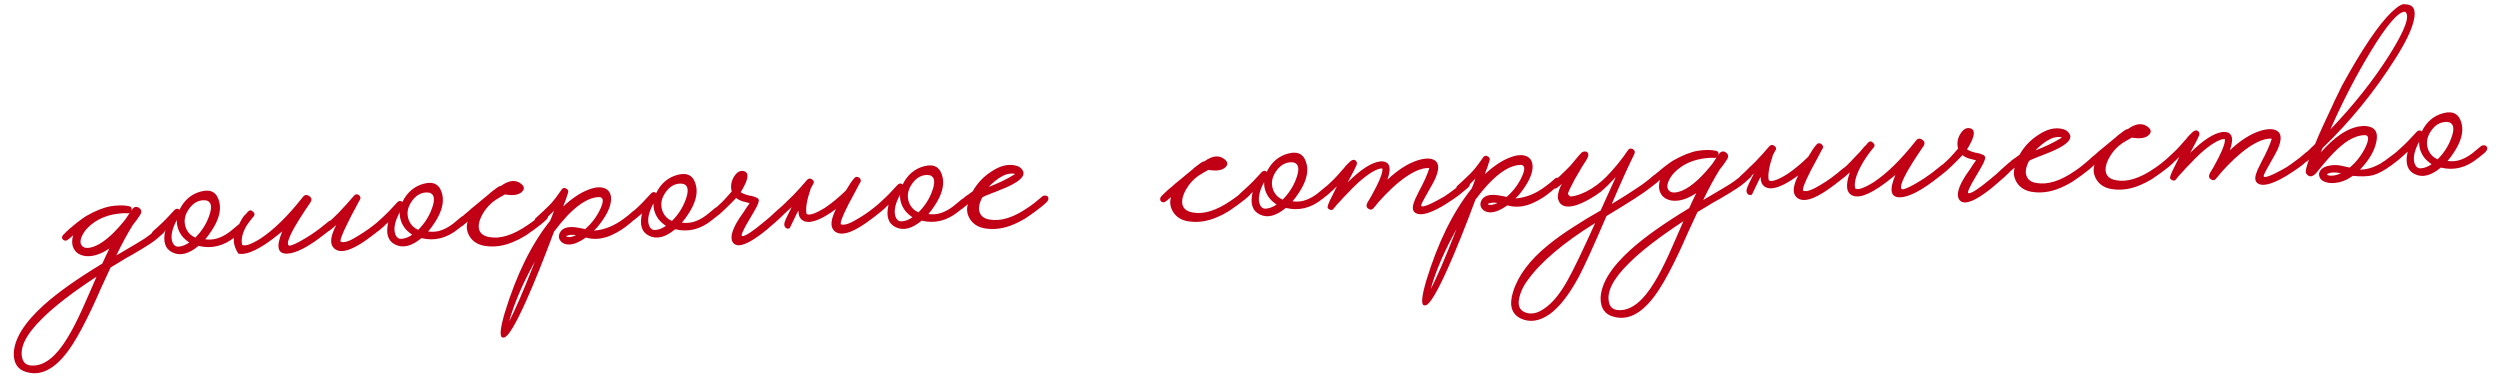 <?xml version="1.0" encoding="UTF-8"?> <svg xmlns="http://www.w3.org/2000/svg" width="324" height="50" viewBox="0 0 324 50" fill="none"> <path d="M21.322 29.492C21.479 29.7 21.434 29.936 21.187 30.201C21.063 30.312 20.949 30.412 20.845 30.501L20.473 30.834C20.162 31.101 19.85 31.336 19.537 31.539C19.078 31.854 18.284 32.341 17.154 32.999L16.463 33.376L15.742 33.817L14.331 34.667L13.11 37.303C12.616 38.431 12.22 39.309 11.921 39.938C10.987 41.913 10.155 43.469 9.427 44.604C7.483 47.639 5.476 48.841 3.405 48.209C2.305 47.906 1.765 47.092 1.783 45.768C1.866 43.886 3.16 41.813 5.664 39.548C7.464 37.927 9.995 36.131 13.257 34.16C13.653 33.292 13.961 32.641 14.181 32.207C13.034 32.973 11.988 33.297 11.045 33.181C10.208 33.061 9.671 32.642 9.432 31.924C9.311 31.502 9.326 31.021 9.478 30.482C9.21 30.747 8.961 30.959 8.731 31.116C8.648 31.162 8.552 31.187 8.446 31.19C8.339 31.173 8.241 31.123 8.152 31.041C8.064 30.958 8.029 30.853 8.045 30.724C8.063 30.617 8.113 30.519 8.195 30.431C8.257 30.364 8.37 30.254 8.536 30.099L8.659 29.966L8.784 29.866C8.887 29.755 8.99 29.656 9.094 29.567C9.136 29.544 9.188 29.51 9.25 29.465C9.312 29.399 9.384 29.332 9.467 29.265C9.696 29.087 9.904 28.919 10.09 28.763C10.652 28.338 11.016 28.08 11.184 27.989C12.377 27.307 13.44 26.885 14.374 26.725C15.244 26.588 16.012 26.582 16.678 26.708C17 26.761 17.125 26.959 17.052 27.304L17.172 27.075C17.417 26.768 17.704 26.726 18.032 26.949C18.338 27.173 18.391 27.46 18.19 27.808L17.703 28.53C17.519 28.771 17.355 28.979 17.212 29.155C16.485 30.333 15.773 31.649 15.077 33.104C17.21 31.855 18.392 31.152 18.621 30.995C19.268 30.567 19.912 30.064 20.554 29.487C20.678 29.376 20.826 29.328 20.997 29.343C21.146 29.338 21.255 29.387 21.322 29.492ZM4.336 47.376C5.851 47.344 7.324 46.14 8.757 43.763C9.323 42.847 9.952 41.629 10.646 40.111C10.904 39.547 11.211 38.853 11.566 38.03L12.515 35.851C9.385 37.903 7.036 39.714 5.468 41.284C3.363 43.343 2.505 45.07 2.896 46.465C3.067 47.1 3.547 47.403 4.336 47.376ZM12.345 31.887C12.976 31.63 13.684 31.135 14.47 30.404C15.069 29.828 15.665 29.166 16.258 28.42L16.806 27.6L16.679 27.637L16.551 27.641C16.187 27.611 15.814 27.624 15.432 27.68C14.241 27.807 13.197 28.164 12.299 28.75C11.527 29.268 10.982 29.853 10.663 30.505C10.364 31.113 10.359 31.572 10.647 31.882C10.958 32.213 11.524 32.214 12.345 31.887ZM31.654 29.131C31.811 29.339 31.766 29.576 31.519 29.84L31.302 30.04L31.053 30.241C30.846 30.419 30.648 30.575 30.461 30.71C28.986 31.892 27.41 32.279 25.73 31.867C24.465 32.915 23.343 33.2 22.366 32.721C21.39 32.265 21.078 31.294 21.432 29.808L21.09 30.108L20.343 30.711C20.259 30.756 20.164 30.781 20.057 30.785C19.928 30.768 19.82 30.718 19.732 30.636C19.665 30.553 19.64 30.447 19.657 30.319C19.674 30.211 19.713 30.114 19.774 30.026C19.837 29.981 19.92 29.904 20.022 29.793L20.209 29.627L20.395 29.46C20.768 29.127 21.14 28.773 21.511 28.397L22.622 27.205C22.849 27.005 23.063 26.998 23.261 27.183C23.879 25.923 24.812 25.133 26.06 24.812C27.372 24.467 28.168 24.962 28.45 26.297C28.657 27.336 28.324 28.522 27.453 29.854C27.129 30.356 26.844 30.74 26.597 31.005C27.026 31.075 27.474 31.059 27.94 30.958C28.554 30.808 29.173 30.498 29.797 30.029C30.212 29.694 30.575 29.393 30.886 29.126C31.01 29.015 31.158 28.967 31.329 28.982C31.478 28.977 31.587 29.027 31.654 29.131ZM25.309 30.794C26.113 29.997 26.701 29.091 27.071 28.074C27.461 27.036 27.438 26.375 27.002 26.092L26.936 26.062L26.838 26.001C26.731 25.984 26.613 25.966 26.484 25.95C25.673 25.935 24.993 26.332 24.445 27.142C23.876 27.973 23.777 28.819 24.149 29.681C24.38 30.186 24.767 30.556 25.309 30.794ZM23.204 31.956C23.63 31.919 24.072 31.744 24.53 31.429C24.137 31.165 23.817 30.878 23.572 30.566C23.101 29.921 22.885 29.235 22.923 28.507C22.341 29.574 22.127 30.456 22.279 31.155C22.428 31.748 22.736 32.015 23.204 31.956ZM30.595 29.84C31.072 28.842 31.413 28.222 31.618 27.98L31.897 27.714L32.112 27.45C32.338 27.207 32.562 27.2 32.784 27.427C33.026 27.632 33.044 27.855 32.839 28.097L32.777 28.163L32.685 28.263C32.439 28.57 32.195 28.899 31.951 29.249C31.428 30.164 31.232 30.971 31.363 31.671C31.432 31.818 31.678 31.841 32.102 31.741C32.566 31.597 33.122 31.321 33.77 30.914C35.481 29.787 37.307 27.994 39.25 25.536C39.474 25.229 39.75 25.188 40.078 25.411C40.406 25.634 40.448 25.921 40.204 26.271C37.969 29.53 37.03 31.366 37.386 31.781C37.498 31.926 37.994 31.759 38.874 31.28C39.209 31.098 39.554 30.894 39.909 30.668C40.223 30.486 40.463 30.328 40.629 30.195C41.088 29.901 41.733 29.409 42.563 28.718C42.687 28.607 42.824 28.56 42.974 28.576C43.123 28.57 43.232 28.62 43.299 28.724C43.456 28.932 43.411 29.169 43.164 29.434C42.833 29.744 42.501 30.022 42.169 30.269C40.029 31.966 38.373 32.835 37.2 32.876C35.963 32.898 35.759 31.934 36.587 29.983L36.213 30.285C33.806 32.247 32.032 33.11 30.892 32.872C30.216 31.85 30.117 30.839 30.595 29.84ZM50.053 28.489C50.189 28.697 50.133 28.934 49.886 29.199C49.556 29.531 49.006 29.977 48.236 30.537C47.176 31.364 46.246 31.941 45.446 32.268C44.457 32.665 43.73 32.627 43.265 32.152C42.712 31.616 42.816 30.62 43.577 29.163C43.184 29.518 42.872 29.775 42.643 29.932C42.581 29.977 42.485 30.002 42.358 30.006C42.25 29.988 42.152 29.939 42.064 29.856C41.997 29.773 41.972 29.667 41.989 29.539C42.007 29.431 42.046 29.334 42.107 29.246C42.169 29.18 42.375 28.991 42.727 28.68C42.893 28.525 43.058 28.37 43.224 28.215C43.43 28.015 43.636 27.816 43.843 27.617C44.461 26.976 45.139 26.227 45.878 25.368C46.062 25.148 46.275 25.12 46.515 25.282C46.735 25.466 46.775 25.679 46.633 25.918L46.542 26.05C46.502 26.136 46.462 26.212 46.422 26.278C46.302 26.517 46.182 26.745 46.062 26.963C45.7 27.616 45.39 28.214 45.132 28.756C44.293 30.408 43.981 31.273 44.197 31.351C44.65 31.484 45.367 31.235 46.349 30.603C47.353 30.013 48.331 29.306 49.285 28.483C49.409 28.372 49.546 28.325 49.696 28.341C49.845 28.336 49.964 28.385 50.053 28.489ZM60.543 28.122C60.7 28.33 60.655 28.567 60.408 28.831L60.191 29.031L59.941 29.232C59.734 29.41 59.537 29.566 59.349 29.701C57.875 30.884 56.298 31.27 54.619 30.859C53.353 31.906 52.232 32.191 51.255 31.713C50.278 31.256 49.967 30.285 50.32 28.799L49.979 29.1L49.231 29.702C49.148 29.748 49.052 29.772 48.946 29.776C48.817 29.759 48.709 29.71 48.62 29.627C48.553 29.544 48.528 29.438 48.545 29.31C48.563 29.202 48.602 29.105 48.663 29.017C48.725 28.973 48.808 28.895 48.911 28.785L49.097 28.618L49.284 28.451C49.656 28.118 50.028 27.764 50.399 27.388L51.51 26.196C51.738 25.996 51.951 25.989 52.15 26.174C52.768 24.914 53.701 24.124 54.949 23.803C56.26 23.458 57.057 23.953 57.338 25.288C57.545 26.327 57.213 27.513 56.342 28.845C56.018 29.348 55.732 29.731 55.485 29.996C55.915 30.066 56.362 30.051 56.828 29.949C57.442 29.799 58.061 29.49 58.685 29.02C59.1 28.685 59.464 28.384 59.774 28.117C59.899 28.006 60.046 27.958 60.218 27.974C60.367 27.968 60.475 28.018 60.543 28.122ZM54.197 29.785C55.002 28.988 55.589 28.082 55.959 27.066C56.35 26.027 56.327 25.366 55.89 25.083L55.825 25.053L55.727 24.992C55.62 24.975 55.502 24.958 55.373 24.941C54.561 24.926 53.881 25.324 53.333 26.133C52.764 26.964 52.666 27.81 53.038 28.672C53.269 29.177 53.655 29.547 54.197 29.785ZM52.093 30.947C52.518 30.911 52.96 30.735 53.419 30.42C53.026 30.157 52.706 29.869 52.46 29.557C51.989 28.912 51.773 28.226 51.812 27.499C51.23 28.565 51.016 29.448 51.168 30.147C51.317 30.739 51.625 31.006 52.093 30.947ZM70.973 27.758C71.108 27.967 71.052 28.204 70.805 28.468C70.475 28.8 69.925 29.246 69.155 29.807L68.905 29.976L68.624 30.177C68.416 30.334 68.218 30.469 68.029 30.582C67.507 30.9 67.014 31.152 66.551 31.339C65.268 31.896 64.004 32.068 62.759 31.855C61.878 31.694 61.233 31.268 60.825 30.578C60.483 29.971 60.409 29.354 60.6 28.729C60.289 28.996 60.04 29.197 59.853 29.331C59.79 29.376 59.695 29.401 59.567 29.405C59.46 29.387 59.362 29.338 59.274 29.255C59.207 29.172 59.182 29.066 59.199 28.938C59.215 28.809 59.255 28.712 59.316 28.645C59.378 28.579 59.492 28.468 59.657 28.313L59.781 28.181L59.905 28.081C60.008 27.97 60.111 27.87 60.215 27.782C60.277 27.737 60.454 27.592 60.744 27.347C60.827 27.28 60.962 27.158 61.148 26.98L61.646 26.579C62.517 25.865 63.015 25.453 63.14 25.342C63.16 25.32 63.202 25.286 63.264 25.242L63.389 25.141L63.481 25.042C63.689 24.864 63.876 24.719 64.043 24.606C64.52 24.226 64.813 24.056 64.921 24.095C66.004 23.31 66.909 23.247 67.636 23.904C67.989 24.233 67.979 24.565 67.607 24.898C67.193 25.275 66.471 25.375 65.44 25.198C65.377 25.242 65.221 25.333 64.969 25.47C64.822 25.539 64.707 25.607 64.624 25.674C64.478 25.765 64.342 25.844 64.216 25.913C63.508 26.407 62.953 27.014 62.551 27.732C62.089 28.559 61.942 29.247 62.11 29.797C62.277 30.282 62.693 30.587 63.359 30.714C64.8 31.005 66.478 30.487 68.396 29.161C68.918 28.822 69.521 28.353 70.204 27.753C70.328 27.642 70.465 27.594 70.615 27.61C70.765 27.605 70.884 27.654 70.973 27.758ZM82.844 27.343C83.001 27.552 82.956 27.788 82.709 28.053L82.46 28.253L82.18 28.487C81.952 28.687 81.745 28.866 81.558 29.021L81.34 29.189L81.091 29.39L80.559 29.761C80.1 30.054 79.66 30.294 79.24 30.479C78.105 30.988 76.998 31.091 75.92 30.787C74.879 31.528 74.014 31.814 73.325 31.646C72.959 31.552 72.696 31.359 72.536 31.066C72.398 30.793 72.399 30.505 72.538 30.201C72.875 29.463 73.764 29.251 75.205 29.563C75.377 29.579 75.581 29.625 75.819 29.702C76.689 28.946 77.352 28.069 77.808 27.071C78.264 26.073 78.214 25.563 77.658 25.539C75.952 25.578 73.998 27.076 71.796 30.035C70.429 33.69 69.241 36.645 68.231 38.901C66.825 42.045 65.857 43.658 65.326 43.741L65.134 43.748C64.725 43.655 64.816 42.595 65.407 40.568C66.92 35.606 68.884 31.62 71.298 28.611L71.533 28.027L71.738 27.475L71.768 27.41L71.766 27.346C71.353 27.766 70.982 28.121 70.65 28.41C70.422 28.61 70.194 28.799 69.966 28.978C69.882 29.024 69.787 29.048 69.68 29.052C69.551 29.035 69.443 28.985 69.355 28.903C69.288 28.82 69.263 28.714 69.279 28.586C69.297 28.478 69.336 28.381 69.397 28.293C69.459 28.227 69.666 28.038 70.018 27.727C70.183 27.572 70.349 27.417 70.514 27.262C70.721 27.062 70.927 26.863 71.134 26.664C71.608 26.199 72.16 25.497 72.789 24.557C72.952 24.338 73.154 24.299 73.393 24.44C73.633 24.581 73.704 24.77 73.605 25.009L73.578 25.137L73.518 25.268C73.481 25.418 73.443 25.548 73.404 25.656C73.268 26.045 73.131 26.413 72.994 26.759C74.11 25.717 75.184 24.996 76.217 24.597C77.164 24.223 77.92 24.175 78.485 24.454C79.028 24.734 79.261 25.27 79.181 26.062C79.083 26.92 78.595 27.919 77.717 29.059C77.493 29.366 77.247 29.642 76.978 29.886C78.319 29.796 79.624 29.27 80.893 28.308C81.268 28.039 81.662 27.716 82.076 27.338C82.2 27.227 82.348 27.179 82.519 27.195C82.668 27.189 82.777 27.239 82.844 27.343ZM65.989 41.636C66.731 40.266 67.847 37.676 69.336 33.867C67.769 36.675 66.653 39.265 65.989 41.636ZM73.869 30.731C74.145 30.678 74.409 30.595 74.661 30.479C74.446 30.444 74.275 30.428 74.147 30.433L73.955 30.44L73.732 30.479C73.541 30.507 73.426 30.565 73.386 30.652C73.408 30.672 73.473 30.691 73.58 30.709C73.688 30.727 73.784 30.734 73.869 30.731ZM93.429 26.974C93.586 27.182 93.541 27.418 93.294 27.683L93.077 27.883L92.828 28.084C92.62 28.262 92.423 28.418 92.236 28.552C90.761 29.735 89.184 30.121 87.505 29.71C86.24 30.758 85.118 31.042 84.141 30.564C83.164 30.107 82.853 29.136 83.207 27.651L82.865 27.951L82.118 28.554C82.034 28.599 81.939 28.624 81.832 28.628C81.703 28.611 81.595 28.561 81.507 28.479C81.44 28.396 81.415 28.29 81.431 28.161C81.449 28.054 81.488 27.956 81.549 27.869C81.612 27.824 81.694 27.747 81.797 27.636L81.984 27.47L82.17 27.303C82.543 26.97 82.914 26.615 83.285 26.239L84.397 25.048C84.624 24.848 84.838 24.84 85.036 25.026C85.654 23.766 86.587 22.976 87.835 22.654C89.147 22.31 89.943 22.805 90.224 24.14C90.431 25.179 90.099 26.364 89.228 27.697C88.904 28.199 88.618 28.583 88.372 28.848C88.801 28.918 89.249 28.902 89.715 28.801C90.329 28.651 90.948 28.341 91.571 27.871C91.987 27.537 92.35 27.236 92.661 26.969C92.785 26.858 92.933 26.81 93.104 26.825C93.253 26.82 93.362 26.869 93.429 26.974ZM87.083 28.636C87.888 27.84 88.475 26.933 88.846 25.917C89.236 24.879 89.213 24.218 88.776 23.934L88.711 23.905L88.613 23.844C88.506 23.826 88.388 23.809 88.259 23.792C87.447 23.778 86.767 24.175 86.219 24.984C85.651 25.815 85.552 26.662 85.924 27.524C86.155 28.028 86.541 28.399 87.083 28.636ZM84.979 29.799C85.404 29.762 85.847 29.587 86.305 29.272C85.912 29.008 85.592 28.72 85.346 28.409C84.876 27.764 84.659 27.077 84.698 26.35C84.116 27.416 83.902 28.299 84.054 28.998C84.203 29.591 84.511 29.858 84.979 29.799ZM102.164 26.669C102.321 26.898 102.266 27.135 101.997 27.379L101.873 27.512L101.718 27.645C101.594 27.777 101.47 27.899 101.346 28.01C101.057 28.298 100.768 28.564 100.478 28.809C99.691 29.52 98.986 30.099 98.361 30.548C96.529 31.871 95.385 32.135 94.93 31.34C94.656 30.816 94.83 29.999 95.453 28.888C95.654 28.518 95.948 28.071 96.335 27.545L96.76 26.89C96.944 26.648 97.076 26.462 97.157 26.331L96.737 26.218L96.285 26.106C95.918 25.99 95.624 25.841 95.404 25.656C95.034 26.053 94.549 26.54 93.951 27.116C93.476 27.581 93.061 27.937 92.707 28.184C92.623 28.229 92.528 28.254 92.421 28.258C92.314 28.24 92.216 28.19 92.128 28.108C92.04 28.026 92.004 27.92 92.021 27.791C92.038 27.684 92.088 27.586 92.171 27.498C92.253 27.41 92.418 27.255 92.667 27.032L92.853 26.866L93.07 26.666C93.236 26.511 93.401 26.356 93.566 26.201C93.814 25.957 94.061 25.692 94.307 25.406C94.513 25.186 94.687 24.987 94.831 24.812C94.658 24.156 94.754 23.523 95.117 22.913C95.48 22.323 95.888 22.074 96.339 22.165C96.833 22.255 96.985 22.623 96.794 23.27C96.738 23.507 96.62 23.789 96.439 24.115C96.32 24.375 96.169 24.637 95.986 24.899C96.206 25.062 96.574 25.21 97.091 25.341L97.412 25.394L97.704 25.48C97.898 25.537 98.06 25.606 98.191 25.687L98.224 25.718L98.292 25.811L98.326 25.874C98.394 26 98.299 26.323 98.04 26.845C97.94 27.041 97.799 27.291 97.618 27.596L97.134 28.413C96.287 29.831 95.971 30.557 96.185 30.592C96.55 30.643 97.479 30.045 98.972 28.797C99.242 28.575 99.522 28.341 99.812 28.096C100.04 27.896 100.278 27.674 100.525 27.43L101.395 26.664C101.519 26.553 101.657 26.505 101.807 26.521C101.956 26.516 102.075 26.565 102.164 26.669ZM109.635 24.679C110.037 23.982 110.392 23.457 110.7 23.105C110.885 22.885 111.097 22.856 111.338 23.018C111.579 23.202 111.629 23.414 111.488 23.654C111.467 23.676 111.437 23.719 111.396 23.785L111.336 23.883L111.276 24.013C111.157 24.252 111.036 24.48 110.916 24.698C110.555 25.351 110.234 25.949 109.954 26.493C109.115 28.145 108.804 29.009 109.02 29.087C109.452 29.221 110.179 28.972 111.203 28.338C112.145 27.793 113.113 27.087 114.107 26.22C114.231 26.109 114.379 26.061 114.55 26.076C114.7 26.071 114.808 26.121 114.876 26.225C115.032 26.433 114.987 26.669 114.74 26.934C114.41 27.244 113.86 27.691 113.09 28.273C112.009 29.1 111.079 29.677 110.301 30.003C109.29 30.401 108.552 30.363 108.087 29.888C107.578 29.372 107.663 28.441 108.342 27.093C106.469 28.461 105.11 28.989 104.267 28.677C103.726 28.482 103.465 28.022 103.482 27.295C103.401 27.405 103.33 27.525 103.271 27.655L102.345 29.576C102.135 29.669 101.952 29.643 101.798 29.499C101.643 29.334 101.603 29.111 101.679 28.831C101.754 28.551 102.062 27.889 102.602 26.846C102.333 27.09 102.084 27.312 101.857 27.512C101.774 27.579 101.68 27.646 101.576 27.714L101.357 27.882C101.295 27.927 101.2 27.951 101.072 27.956C100.964 27.938 100.867 27.888 100.778 27.806C100.711 27.723 100.686 27.617 100.703 27.488C100.721 27.381 100.76 27.284 100.821 27.196C100.883 27.13 101.017 27.008 101.224 26.83C101.327 26.719 101.42 26.631 101.503 26.564C101.628 26.453 101.741 26.342 101.844 26.232C101.886 26.209 101.927 26.165 101.967 26.099C102.03 26.055 102.102 25.988 102.185 25.9C102.371 25.722 102.577 25.523 102.804 25.302C103.422 24.661 104.018 24 104.592 23.318C104.798 23.097 105.021 23.079 105.262 23.263C105.504 23.446 105.543 23.648 105.38 23.867C105.239 24.107 105.108 24.346 104.988 24.585L105.05 24.519C104.566 25.923 104.389 26.975 104.52 27.675C104.589 27.822 104.835 27.846 105.259 27.745C105.723 27.601 106.28 27.326 106.927 26.919C107.803 26.333 108.706 25.587 109.635 24.679ZM125.379 25.858C125.535 26.066 125.49 26.302 125.243 26.567L125.026 26.767L124.777 26.968C124.57 27.146 124.372 27.302 124.185 27.437C122.711 28.62 121.134 29.006 119.454 28.595C118.189 29.642 117.067 29.927 116.09 29.448C115.114 28.992 114.802 28.021 115.156 26.535L114.814 26.835L114.067 27.438C113.983 27.483 113.888 27.508 113.781 27.512C113.652 27.495 113.544 27.445 113.456 27.363C113.389 27.28 113.364 27.174 113.381 27.046C113.398 26.938 113.438 26.841 113.499 26.753C113.561 26.708 113.644 26.631 113.747 26.52L113.933 26.354L114.119 26.187C114.492 25.854 114.864 25.5 115.235 25.124L116.346 23.932C116.574 23.732 116.787 23.725 116.985 23.91C117.603 22.65 118.536 21.86 119.784 21.539C121.096 21.194 121.892 21.689 122.174 23.024C122.381 24.063 122.049 25.249 121.177 26.581C120.853 27.084 120.568 27.467 120.321 27.732C120.75 27.802 121.198 27.787 121.664 27.685C122.278 27.535 122.897 27.226 123.521 26.756C123.936 26.421 124.299 26.12 124.61 25.853C124.734 25.742 124.882 25.694 125.053 25.709C125.202 25.704 125.311 25.754 125.379 25.858ZM119.033 27.521C119.837 26.724 120.425 25.818 120.795 24.802C121.186 23.763 121.162 23.102 120.726 22.819L120.661 22.789L120.562 22.728C120.455 22.711 120.337 22.694 120.208 22.677C119.397 22.662 118.717 23.06 118.169 23.869C117.6 24.7 117.501 25.546 117.873 26.408C118.104 26.913 118.491 27.283 119.033 27.521ZM116.928 28.683C117.354 28.647 117.796 28.471 118.254 28.156C117.861 27.892 117.541 27.605 117.296 27.293C116.825 26.648 116.609 25.962 116.647 25.235C116.066 26.301 115.851 27.183 116.003 27.883C116.152 28.475 116.46 28.742 116.928 28.683ZM135.808 25.494C135.944 25.703 135.888 25.939 135.641 26.204C135.311 26.536 134.761 26.982 133.991 27.543L133.74 27.712L133.459 27.913C133.251 28.07 133.053 28.205 132.865 28.318C132.342 28.636 131.85 28.887 131.386 29.075C130.104 29.632 128.84 29.804 127.594 29.591C126.713 29.43 126.069 29.004 125.66 28.314C125.319 27.707 125.244 27.09 125.436 26.465C125.125 26.732 124.876 26.932 124.688 27.067C124.626 27.112 124.531 27.137 124.403 27.141C124.295 27.123 124.198 27.073 124.109 26.991C124.042 26.908 124.017 26.802 124.034 26.674C124.051 26.545 124.09 26.448 124.152 26.381C124.214 26.315 124.327 26.204 124.493 26.049L124.616 25.917L124.741 25.816C124.844 25.706 124.947 25.606 125.05 25.517C125.092 25.495 125.217 25.405 125.425 25.248L125.551 25.18L125.706 25.046L126.05 24.81C126.653 23.743 127.467 22.882 128.49 22.227C129.595 21.484 130.632 21.224 131.6 21.446C132.03 21.538 132.336 21.741 132.518 22.055C132.946 22.701 132.31 23.418 130.608 24.203C130.314 24.341 129.977 24.481 129.598 24.622L129.093 24.832L128.619 25.009C127.882 25.291 127.44 25.487 127.295 25.599C126.874 26.404 126.769 27.058 126.979 27.563C127.167 28.048 127.583 28.343 128.227 28.448C129.688 28.718 131.356 28.2 133.232 26.897C133.753 26.558 134.356 26.089 135.04 25.489C135.164 25.378 135.301 25.33 135.451 25.346C135.6 25.341 135.719 25.39 135.808 25.494ZM131.575 22.568L131.413 22.509C131.349 22.512 131.274 22.504 131.188 22.485C130.975 22.493 130.752 22.522 130.519 22.573C129.864 22.766 129.154 23.229 128.39 23.96L128.143 24.225C128.691 24.013 129.238 23.781 129.784 23.527C130.456 23.205 131.042 22.885 131.543 22.569L131.575 22.568ZM162.136 24.575C162.271 24.783 162.215 25.02 161.969 25.285C161.639 25.617 161.088 26.063 160.318 26.623L160.068 26.792L159.787 26.994C159.579 27.151 159.381 27.286 159.193 27.399C158.67 27.716 158.177 27.968 157.714 28.155C156.431 28.712 155.167 28.884 153.922 28.672C153.041 28.51 152.396 28.085 151.988 27.394C151.647 26.787 151.572 26.171 151.763 25.545C151.453 25.812 151.203 26.013 151.016 26.148C150.954 26.192 150.858 26.217 150.73 26.222C150.623 26.204 150.525 26.154 150.437 26.072C150.37 25.989 150.345 25.883 150.362 25.754C150.379 25.625 150.418 25.528 150.48 25.462C150.541 25.396 150.655 25.285 150.82 25.13L150.944 24.997L151.068 24.897C151.171 24.787 151.275 24.687 151.378 24.598C151.441 24.553 151.617 24.408 151.907 24.163C151.99 24.096 152.125 23.974 152.311 23.797L152.809 23.395C153.681 22.682 154.179 22.27 154.303 22.159C154.323 22.136 154.365 22.103 154.427 22.058L154.552 21.958L154.645 21.858C154.852 21.68 155.039 21.535 155.206 21.422C155.683 21.043 155.976 20.873 156.084 20.912C157.167 20.127 158.072 20.063 158.799 20.721C159.152 21.05 159.143 21.381 158.77 21.714C158.356 22.092 157.634 22.192 156.603 22.014C156.541 22.059 156.384 22.15 156.132 22.287C155.985 22.356 155.87 22.424 155.787 22.491C155.641 22.581 155.505 22.661 155.379 22.729C154.671 23.224 154.116 23.83 153.714 24.549C153.252 25.376 153.105 26.064 153.274 26.613C153.44 27.098 153.856 27.404 154.522 27.53C155.963 27.821 157.642 27.304 159.559 25.977C160.081 25.639 160.684 25.17 161.367 24.569C161.491 24.458 161.629 24.411 161.778 24.427C161.928 24.422 162.047 24.471 162.136 24.575ZM172.568 24.21C172.725 24.418 172.68 24.655 172.433 24.919L172.216 25.119L171.967 25.32C171.76 25.498 171.562 25.654 171.375 25.789C169.901 26.972 168.324 27.358 166.644 26.947C165.379 27.994 164.257 28.279 163.28 27.801C162.304 27.344 161.992 26.373 162.346 24.887L162.004 25.188L161.257 25.79C161.173 25.836 161.078 25.86 160.971 25.864C160.842 25.847 160.734 25.798 160.646 25.715C160.579 25.632 160.554 25.526 160.571 25.398C160.588 25.29 160.628 25.193 160.689 25.105C160.751 25.061 160.834 24.983 160.937 24.873L161.123 24.706L161.309 24.539C161.682 24.206 162.054 23.852 162.425 23.476L163.536 22.284C163.764 22.084 163.977 22.077 164.175 22.262C164.793 21.002 165.726 20.212 166.974 19.891C168.286 19.546 169.082 20.041 169.364 21.376C169.571 22.415 169.239 23.601 168.367 24.933C168.043 25.436 167.758 25.819 167.511 26.084C167.94 26.154 168.388 26.139 168.854 26.037C169.468 25.887 170.087 25.578 170.711 25.108C171.126 24.773 171.489 24.472 171.8 24.205C171.924 24.094 172.072 24.046 172.243 24.061C172.392 24.056 172.501 24.106 172.568 24.21ZM166.223 25.873C167.027 25.076 167.615 24.17 167.985 23.154C168.375 22.115 168.352 21.454 167.916 21.171L167.851 21.141L167.752 21.08C167.645 21.063 167.527 21.046 167.398 21.029C166.587 21.014 165.907 21.412 165.359 22.221C164.79 23.052 164.691 23.898 165.063 24.761C165.294 25.265 165.681 25.636 166.223 25.873ZM164.118 27.035C164.544 26.999 164.986 26.823 165.444 26.508C165.051 26.244 164.731 25.957 164.486 25.645C164.015 25 163.799 24.314 163.837 23.587C163.256 24.653 163.041 25.536 163.193 26.235C163.342 26.827 163.65 27.094 164.118 27.035ZM190.418 23.587C190.574 23.795 190.529 24.031 190.282 24.296L189.069 25.299C188.715 25.568 188.309 25.849 187.849 26.142C187.286 26.525 186.753 26.842 186.249 27.095C184.886 27.783 183.942 27.944 183.417 27.578C183.067 27.334 183.008 26.887 183.242 26.239C183.318 25.98 183.467 25.644 183.687 25.231L183.956 24.677L184.286 24.057C184.626 23.384 184.873 22.831 185.029 22.398C185.088 22.247 185.136 22.106 185.174 21.977C185.214 21.89 185.233 21.826 185.231 21.783C184.204 21.712 182.902 22.312 181.324 23.584C180.722 24.075 180.102 24.652 179.463 25.314C178.948 25.845 178.476 26.384 178.047 26.933C177.843 27.196 177.609 27.236 177.347 27.053C177.063 26.871 177.031 26.584 177.253 26.192L177.313 26.094L177.434 25.898C177.514 25.745 177.605 25.593 177.707 25.44C177.947 24.983 178.167 24.57 178.368 24.2C178.966 23.005 179.227 22.217 179.15 21.835C178.807 21.804 178.312 21.992 177.664 22.399C177.163 22.716 176.602 23.151 175.981 23.707C175.506 24.15 174.99 24.67 174.434 25.266C174.207 25.487 173.981 25.73 173.755 25.994C173.591 26.17 173.416 26.358 173.231 26.557L172.77 27.117C172.647 27.249 172.487 27.255 172.29 27.134C172.073 27.035 172.004 26.888 172.083 26.693C172.078 26.544 172.475 25.686 173.274 24.122L173.15 24.254L172.995 24.387C172.892 24.498 172.83 24.564 172.81 24.586C172.354 24.986 172.022 25.265 171.814 25.421C171.606 25.557 171.402 25.532 171.203 25.347C171.136 25.264 171.111 25.158 171.128 25.029C171.146 24.922 171.185 24.824 171.246 24.737C171.308 24.671 171.504 24.493 171.836 24.204C172.001 24.049 172.156 23.904 172.301 23.771C172.487 23.594 172.673 23.417 172.859 23.239C173.168 22.93 173.518 22.544 173.907 22.082L174.123 21.851L174.307 21.62C174.45 21.444 174.574 21.312 174.678 21.223C175.109 20.738 175.446 20.598 175.687 20.803C175.863 20.947 175.902 21.148 175.805 21.408C175.727 21.624 175.347 22.363 174.665 23.625C176.336 21.965 177.735 21.063 178.861 20.917C180.075 20.832 180.391 21.621 179.809 23.285C181.152 22.021 182.457 21.186 183.724 20.779C184.737 20.466 185.485 20.472 185.966 20.797C186.534 21.182 186.531 22.004 185.956 23.262C185.776 23.632 185.495 24.143 185.113 24.797L184.902 25.188L184.691 25.548C184.55 25.788 184.439 25.994 184.36 26.168L184.241 26.428C184.201 26.515 184.183 26.59 184.185 26.654C184.211 26.782 184.403 26.785 184.762 26.666C185.205 26.523 185.751 26.269 186.4 25.905C186.651 25.768 186.913 25.62 187.185 25.461C187.372 25.326 187.571 25.191 187.779 25.056C188.488 24.562 189.111 24.07 189.649 23.582C189.773 23.471 189.921 23.423 190.092 23.438C190.241 23.433 190.35 23.483 190.418 23.587ZM202.272 23.173C202.428 23.381 202.383 23.617 202.136 23.882L201.887 24.083L201.607 24.317C201.379 24.517 201.172 24.695 200.985 24.851L200.767 25.019L200.518 25.219L199.987 25.59C199.527 25.884 199.087 26.123 198.667 26.309C197.532 26.818 196.426 26.921 195.348 26.617C194.306 27.358 193.441 27.644 192.752 27.476C192.386 27.382 192.123 27.188 191.963 26.895C191.826 26.622 191.826 26.334 191.965 26.03C192.302 25.293 193.191 25.08 194.632 25.393C194.804 25.408 195.008 25.454 195.246 25.532C196.116 24.776 196.779 23.898 197.235 22.901C197.691 21.903 197.641 21.392 197.086 21.369C195.379 21.407 193.425 22.906 191.223 25.864C189.856 29.52 188.668 32.475 187.658 34.73C186.252 37.874 185.284 39.488 184.753 39.57L184.561 39.577C184.153 39.485 184.244 38.425 184.835 36.398C186.348 31.435 188.311 27.45 190.725 24.441L190.961 23.856L191.165 23.305L191.195 23.24L191.193 23.176C190.781 23.596 190.409 23.95 190.077 24.239C189.85 24.439 189.621 24.629 189.393 24.808C189.309 24.853 189.214 24.878 189.107 24.881C188.979 24.865 188.87 24.815 188.782 24.733C188.715 24.65 188.69 24.544 188.707 24.415C188.724 24.308 188.764 24.21 188.825 24.123C188.886 24.057 189.093 23.868 189.445 23.557C189.611 23.402 189.776 23.247 189.941 23.091C190.148 22.892 190.354 22.693 190.561 22.493C191.036 22.028 191.587 21.326 192.216 20.386C192.379 20.167 192.581 20.128 192.821 20.269C193.06 20.41 193.131 20.6 193.033 20.838L193.005 20.967L192.946 21.097C192.908 21.248 192.87 21.377 192.831 21.485C192.695 21.874 192.559 22.242 192.421 22.588C193.538 21.546 194.612 20.826 195.644 20.427C196.591 20.052 197.347 20.004 197.912 20.283C198.456 20.563 198.688 21.099 198.609 21.892C198.511 22.749 198.022 23.748 197.144 24.889C196.92 25.196 196.674 25.471 196.405 25.715C197.746 25.626 199.052 25.1 200.32 24.138C200.695 23.868 201.089 23.545 201.503 23.168C201.627 23.057 201.775 23.009 201.946 23.024C202.095 23.019 202.204 23.069 202.272 23.173ZM185.416 37.466C186.158 36.095 187.274 33.505 188.763 29.696C187.196 32.505 186.081 35.095 185.416 37.466ZM193.296 26.56C193.572 26.508 193.836 26.424 194.088 26.308C193.873 26.273 193.702 26.258 193.574 26.262L193.382 26.269L193.16 26.309C192.968 26.337 192.853 26.394 192.813 26.481C192.835 26.502 192.9 26.521 193.007 26.538C193.115 26.556 193.211 26.563 193.296 26.56ZM215.095 22.725C215.252 22.933 215.207 23.17 214.96 23.434C214.733 23.656 214.37 23.957 213.871 24.337C213.04 25.006 211.151 26.225 208.203 27.993C206.564 31.807 205.375 34.421 204.634 35.834C203.351 38.206 202.074 39.841 200.803 40.739C199.49 41.639 198.258 41.82 197.108 41.284C195.892 40.708 195.553 39.556 196.091 37.83C196.743 35.715 198.252 33.698 200.618 31.78C201.531 31.022 202.645 30.226 203.961 29.39L205.684 28.305L207.441 27.283L209.404 22.956C208.622 23.794 207.961 24.436 207.422 24.882C206.943 25.241 206.453 25.556 205.95 25.83C205.343 26.172 204.786 26.426 204.279 26.593C202.991 26.98 202.214 26.74 201.949 25.874C201.878 25.684 201.879 25.407 201.952 25.041C202.044 24.611 202.2 24.211 202.422 23.84L201.737 24.376C201.674 24.421 201.579 24.446 201.451 24.45C201.344 24.433 201.246 24.383 201.158 24.301C201.091 24.218 201.066 24.112 201.082 23.983C201.1 23.876 201.139 23.778 201.2 23.691C201.262 23.625 201.469 23.436 201.821 23.125C201.986 22.97 202.152 22.814 202.317 22.659C202.523 22.46 202.73 22.26 202.936 22.061C203.143 21.862 203.359 21.641 203.586 21.398C203.729 21.222 203.903 21.013 204.108 20.771C204.497 20.288 204.753 19.991 204.878 19.88C204.98 19.748 205.116 19.669 205.285 19.642C205.455 19.614 205.595 19.642 205.705 19.723C205.947 19.928 205.875 20.326 205.49 20.915L205.307 21.178L205.125 21.472C204.963 21.713 204.822 21.953 204.702 22.192C204.297 22.825 203.926 23.5 203.588 24.216C203.548 24.281 203.498 24.379 203.438 24.509C203.359 24.683 203.29 24.845 203.231 24.997C203.191 25.083 203.216 25.179 203.305 25.282C203.395 25.407 203.504 25.467 203.632 25.463C204.206 25.4 204.86 25.185 205.594 24.818C206.538 24.337 207.412 23.687 208.216 22.869C208.608 22.471 209.09 21.932 209.664 21.25C210.176 20.613 210.614 20.021 210.979 19.475C211.142 19.234 211.353 19.184 211.614 19.325C211.876 19.486 211.937 19.708 211.798 19.991C210.98 21.642 210.009 23.789 208.885 26.432C209.533 26.047 210.264 25.594 211.079 25.075C211.914 24.533 212.477 24.161 212.769 23.959C213.414 23.488 213.933 23.075 214.326 22.72C214.451 22.609 214.598 22.561 214.77 22.576C214.919 22.571 215.027 22.621 215.095 22.725ZM200.23 39.926C201.21 39.252 202.172 38.076 203.117 36.4C203.861 35.093 205.065 32.596 206.73 28.909C202.572 31.488 199.638 33.981 197.929 36.389C197.502 36.98 197.202 37.556 197.029 38.117C196.604 39.391 196.824 40.184 197.689 40.495C198.467 40.788 199.315 40.599 200.23 39.926ZM226.978 22.31C227.135 22.518 227.09 22.755 226.843 23.019C226.719 23.13 226.605 23.23 226.501 23.32L226.129 23.653C225.818 23.92 225.506 24.155 225.193 24.358C224.734 24.673 223.94 25.159 222.81 25.818L222.119 26.194L221.398 26.636L219.987 27.485L218.766 30.122C218.272 31.249 217.875 32.127 217.577 32.757C216.643 34.732 215.811 36.287 215.082 37.423C213.139 40.458 211.132 41.659 209.061 41.027C207.961 40.724 207.421 39.91 207.438 38.586C207.522 36.705 208.816 34.632 211.32 32.367C213.12 30.746 215.651 28.95 218.912 26.979C219.309 26.111 219.617 25.46 219.837 25.025C218.689 25.791 217.644 26.116 216.701 25.999C215.864 25.879 215.326 25.46 215.088 24.743C214.966 24.32 214.982 23.839 215.134 23.3C214.865 23.566 214.617 23.777 214.387 23.935C214.304 23.98 214.208 24.005 214.102 24.009C213.994 23.991 213.897 23.941 213.808 23.859C213.72 23.776 213.684 23.671 213.701 23.542C213.719 23.435 213.769 23.337 213.851 23.249C213.913 23.183 214.026 23.072 214.192 22.917L214.315 22.785L214.44 22.684C214.543 22.574 214.646 22.474 214.749 22.385C214.791 22.362 214.844 22.328 214.906 22.284C214.968 22.217 215.04 22.151 215.123 22.084C215.352 21.905 215.559 21.738 215.746 21.582C216.308 21.157 216.672 20.898 216.84 20.807C218.033 20.125 219.096 19.704 220.03 19.543C220.9 19.406 221.668 19.4 222.334 19.527C222.656 19.579 222.781 19.778 222.707 20.122L222.827 19.894C223.073 19.586 223.36 19.544 223.688 19.767C223.994 19.992 224.047 20.278 223.846 20.627L223.359 21.348C223.175 21.589 223.011 21.798 222.868 21.974C222.141 23.152 221.429 24.468 220.733 25.922C222.866 24.674 224.048 23.971 224.277 23.813C224.924 23.385 225.568 22.883 226.21 22.305C226.334 22.194 226.482 22.146 226.653 22.162C226.802 22.156 226.911 22.206 226.978 22.31ZM209.992 40.194C211.507 40.162 212.98 38.958 214.413 36.581C214.978 35.665 215.608 34.448 216.302 32.929C216.56 32.365 216.867 31.672 217.222 30.848L218.171 28.669C215.041 30.721 212.692 32.532 211.124 34.103C209.019 36.161 208.161 37.888 208.551 39.284C208.723 39.918 209.203 40.221 209.992 40.194ZM218 24.705C218.632 24.448 219.34 23.954 220.126 23.222C220.725 22.646 221.321 21.985 221.914 21.238L222.462 20.419L222.335 20.455L222.207 20.46C221.843 20.43 221.47 20.443 221.088 20.499C219.897 20.626 218.852 20.982 217.955 21.569C217.183 22.087 216.638 22.671 216.319 23.323C216.02 23.931 216.015 24.39 216.303 24.7C216.614 25.031 217.179 25.032 218 24.705ZM234.34 20.324C234.742 19.627 235.098 19.102 235.405 18.75C235.59 18.53 235.802 18.501 236.043 18.664C236.284 18.847 236.334 19.059 236.193 19.299C236.173 19.321 236.142 19.365 236.102 19.43L236.041 19.528L235.982 19.658C235.862 19.897 235.742 20.126 235.621 20.343C235.26 20.996 234.939 21.595 234.659 22.138C233.82 23.79 233.509 24.654 233.725 24.732C234.157 24.867 234.885 24.617 235.908 23.984C236.85 23.438 237.818 22.732 238.812 21.865C238.936 21.754 239.084 21.706 239.256 21.721C239.405 21.716 239.513 21.766 239.581 21.87C239.738 22.078 239.692 22.314 239.446 22.579C239.115 22.89 238.565 23.336 237.795 23.918C236.714 24.745 235.784 25.322 235.006 25.648C233.995 26.046 233.257 26.008 232.793 25.533C232.284 25.017 232.369 24.086 233.047 22.739C231.174 24.106 229.815 24.634 228.972 24.322C228.432 24.127 228.17 23.667 228.187 22.94C228.106 23.05 228.035 23.17 227.976 23.3L227.05 25.221C226.84 25.314 226.658 25.289 226.503 25.145C226.348 24.979 226.308 24.756 226.384 24.476C226.459 24.196 226.767 23.534 227.307 22.491C227.038 22.735 226.79 22.957 226.562 23.157C226.479 23.224 226.385 23.291 226.281 23.359L226.062 23.527C226 23.572 225.905 23.596 225.777 23.601C225.67 23.583 225.572 23.533 225.483 23.451C225.417 23.368 225.392 23.262 225.408 23.134C225.426 23.026 225.465 22.929 225.526 22.841C225.588 22.775 225.722 22.653 225.93 22.475C226.033 22.365 226.126 22.276 226.209 22.209C226.333 22.098 226.446 21.987 226.549 21.877C226.591 21.854 226.632 21.81 226.673 21.744C226.735 21.7 226.808 21.633 226.89 21.545C227.076 21.368 227.282 21.168 227.509 20.947C228.127 20.306 228.723 19.645 229.297 18.963C229.503 18.743 229.726 18.724 229.968 18.908C230.209 19.091 230.248 19.293 230.085 19.512C229.944 19.752 229.813 19.991 229.694 20.23L229.755 20.164C229.271 21.568 229.094 22.621 229.225 23.32C229.294 23.467 229.541 23.491 229.964 23.391C230.429 23.246 230.985 22.971 231.632 22.564C232.508 21.978 233.411 21.232 234.34 20.324ZM252.354 21.424C252.511 21.632 252.466 21.868 252.219 22.133C251.888 22.444 251.557 22.722 251.224 22.968C249.084 24.666 247.428 25.535 246.256 25.575C245.018 25.597 244.814 24.633 245.642 22.683L245.268 22.984C242.861 24.947 241.16 25.743 240.165 25.372C239.279 25.061 239.137 24.052 239.739 22.345C239.573 22.5 239.408 22.645 239.242 22.779L239.055 22.945L238.868 23.08C238.784 23.125 238.689 23.15 238.582 23.154C238.454 23.137 238.345 23.087 238.257 23.005C238.19 22.922 238.165 22.816 238.182 22.688C238.199 22.58 238.239 22.483 238.3 22.395C238.361 22.329 238.547 22.152 238.857 21.863C239.002 21.73 239.147 21.608 239.293 21.496C239.458 21.319 239.633 21.142 239.819 20.965C240.169 20.611 240.581 20.181 241.054 19.673C241.198 19.498 241.372 19.289 241.577 19.047L241.856 18.781L242.071 18.517C242.297 18.274 242.521 18.267 242.742 18.494C242.984 18.699 243.003 18.922 242.798 19.164L242.736 19.23L242.643 19.33C242.398 19.637 242.153 19.966 241.909 20.316C241.604 20.753 241.342 21.19 241.123 21.624C240.522 22.755 240.287 23.671 240.418 24.37C240.487 24.517 240.733 24.541 241.157 24.441C241.621 24.296 242.177 24.021 242.825 23.614C244.536 22.487 246.363 20.694 248.305 18.235C248.529 17.929 248.805 17.887 249.133 18.11C249.461 18.334 249.503 18.62 249.259 18.971C247.025 22.229 246.085 24.066 246.441 24.48C246.553 24.626 247.049 24.459 247.929 23.98C248.264 23.798 248.609 23.593 248.964 23.368C249.278 23.186 249.518 23.028 249.684 22.894C250.143 22.601 250.788 22.108 251.618 21.418C251.742 21.307 251.879 21.259 252.029 21.275C252.178 21.27 252.287 21.32 252.354 21.424ZM261.098 21.119C261.256 21.348 261.2 21.585 260.931 21.829L260.808 21.961L260.652 22.095C260.529 22.227 260.405 22.349 260.281 22.46C259.992 22.748 259.702 23.014 259.412 23.259C258.626 23.969 257.92 24.549 257.295 24.998C255.463 26.321 254.32 26.585 253.865 25.79C253.59 25.266 253.765 24.449 254.388 23.338C254.588 22.968 254.882 22.52 255.269 21.995L255.695 21.339C255.878 21.098 256.011 20.912 256.091 20.781L255.671 20.668L255.219 20.556C254.852 20.44 254.559 20.291 254.339 20.106C253.968 20.503 253.484 20.99 252.885 21.566C252.41 22.03 251.996 22.387 251.641 22.634C251.558 22.679 251.462 22.704 251.356 22.708C251.248 22.69 251.151 22.64 251.062 22.558C250.974 22.476 250.938 22.37 250.955 22.241C250.973 22.134 251.023 22.036 251.105 21.948C251.187 21.86 251.353 21.704 251.601 21.482L251.787 21.316L252.005 21.116C252.17 20.961 252.335 20.806 252.501 20.651C252.748 20.407 252.995 20.142 253.241 19.856C253.447 19.636 253.622 19.437 253.765 19.262C253.593 18.606 253.688 17.973 254.051 17.362C254.415 16.773 254.822 16.524 255.274 16.615C255.768 16.705 255.919 17.073 255.728 17.72C255.673 17.957 255.554 18.238 255.374 18.565C255.255 18.825 255.104 19.087 254.921 19.349C255.14 19.512 255.508 19.66 256.025 19.791L256.347 19.844L256.638 19.93C256.832 19.987 256.995 20.056 257.126 20.137L257.159 20.168L257.226 20.261L257.26 20.324C257.329 20.45 257.233 20.773 256.974 21.295C256.874 21.49 256.733 21.741 256.552 22.046L256.068 22.863C255.221 24.28 254.905 25.007 255.12 25.042C255.484 25.093 256.413 24.495 257.907 23.247C258.176 23.024 258.456 22.791 258.747 22.546C258.974 22.346 259.212 22.124 259.46 21.88L260.33 21.114C260.454 21.003 260.591 20.955 260.741 20.971C260.89 20.966 261.009 21.015 261.098 21.119ZM271.475 20.756C271.611 20.965 271.555 21.202 271.308 21.467C270.978 21.798 270.428 22.244 269.658 22.805L269.408 22.974L269.126 23.176C268.918 23.332 268.72 23.468 268.532 23.581C268.01 23.898 267.517 24.15 267.054 24.337C265.771 24.894 264.507 25.066 263.261 24.854C262.381 24.692 261.736 24.266 261.328 23.576C260.986 22.969 260.911 22.353 261.103 21.727C260.792 21.994 260.543 22.195 260.356 22.329C260.293 22.374 260.198 22.399 260.07 22.403C259.963 22.386 259.865 22.336 259.777 22.253C259.71 22.171 259.685 22.065 259.701 21.936C259.718 21.807 259.758 21.71 259.819 21.644C259.881 21.578 259.995 21.467 260.16 21.312L260.283 21.179L260.408 21.079C260.511 20.968 260.614 20.869 260.718 20.78C260.76 20.757 260.885 20.667 261.093 20.511L261.218 20.442L261.374 20.309L261.718 20.073C262.321 19.005 263.134 18.145 264.157 17.49C265.262 16.747 266.299 16.486 267.268 16.709C267.698 16.8 268.004 17.003 268.185 17.317C268.614 17.964 267.977 18.68 266.275 19.465C265.981 19.603 265.645 19.743 265.265 19.885L264.76 20.094L264.286 20.271C263.549 20.553 263.107 20.75 262.962 20.861C262.542 21.666 262.437 22.321 262.646 22.826C262.834 23.31 263.25 23.605 263.894 23.711C265.355 23.98 267.023 23.463 268.899 22.159C269.421 21.821 270.023 21.351 270.707 20.751C270.831 20.64 270.968 20.593 271.118 20.609C271.267 20.604 271.386 20.653 271.475 20.756ZM267.243 17.83L267.081 17.772C267.017 17.774 266.942 17.766 266.856 17.748C266.642 17.755 266.419 17.784 266.186 17.835C265.531 18.029 264.822 18.491 264.057 19.222L263.81 19.487C264.358 19.276 264.905 19.043 265.451 18.789C266.123 18.467 266.71 18.148 267.211 17.831L267.243 17.83ZM281.813 20.395C281.948 20.604 281.893 20.841 281.646 21.106C281.316 21.437 280.766 21.884 279.995 22.444L279.745 22.613L279.464 22.815C279.256 22.971 279.058 23.107 278.87 23.22C278.347 23.537 277.854 23.789 277.391 23.976C276.108 24.533 274.844 24.705 273.599 24.492C272.718 24.331 272.073 23.905 271.665 23.215C271.324 22.608 271.249 21.992 271.44 21.366C271.13 21.633 270.88 21.834 270.693 21.968C270.631 22.013 270.535 22.038 270.407 22.042C270.3 22.025 270.202 21.975 270.114 21.893C270.047 21.809 270.022 21.704 270.039 21.575C270.056 21.446 270.095 21.349 270.157 21.283C270.218 21.216 270.332 21.106 270.497 20.951L270.621 20.818L270.745 20.718C270.848 20.608 270.952 20.508 271.055 20.419C271.118 20.374 271.294 20.229 271.584 19.984C271.667 19.917 271.802 19.795 271.988 19.618L272.486 19.216C273.358 18.503 273.856 18.09 273.98 17.979C274 17.957 274.042 17.924 274.104 17.879L274.229 17.778L274.322 17.679C274.529 17.501 274.716 17.356 274.883 17.243C275.36 16.864 275.653 16.693 275.761 16.732C276.844 15.947 277.749 15.884 278.476 16.541C278.829 16.871 278.82 17.202 278.447 17.535C278.033 17.912 277.311 18.012 276.28 17.835C276.218 17.88 276.061 17.971 275.809 18.108C275.662 18.177 275.547 18.245 275.464 18.312C275.318 18.402 275.182 18.482 275.056 18.55C274.348 19.044 273.793 19.651 273.391 20.369C272.929 21.197 272.782 21.885 272.951 22.434C273.117 22.919 273.533 23.225 274.199 23.351C275.64 23.642 277.319 23.125 279.236 21.798C279.758 21.46 280.361 20.99 281.044 20.39C281.168 20.279 281.306 20.232 281.456 20.248C281.605 20.242 281.724 20.292 281.813 20.395ZM299.601 19.774C299.758 19.982 299.713 20.219 299.466 20.483L298.252 21.486C297.898 21.755 297.492 22.036 297.033 22.329C296.47 22.712 295.936 23.029 295.433 23.282C294.069 23.97 293.125 24.131 292.6 23.765C292.25 23.521 292.192 23.075 292.425 22.426C292.502 22.167 292.65 21.831 292.87 21.418L293.139 20.864L293.47 20.244C293.809 19.571 294.057 19.018 294.212 18.585C294.271 18.434 294.32 18.294 294.358 18.164C294.397 18.077 294.416 18.013 294.415 17.97C293.388 17.899 292.085 18.5 290.507 19.771C289.906 20.262 289.285 20.839 288.647 21.502C288.132 22.032 287.659 22.571 287.23 23.12C287.026 23.383 286.793 23.423 286.53 23.241C286.246 23.058 286.215 22.771 286.436 22.379L286.497 22.281L286.618 22.085C286.698 21.933 286.789 21.78 286.89 21.627C287.13 21.17 287.351 20.757 287.551 20.387C288.15 19.192 288.41 18.404 288.333 18.022C287.99 17.992 287.495 18.18 286.848 18.587C286.347 18.903 285.785 19.339 285.164 19.894C284.689 20.338 284.173 20.857 283.618 21.453C283.391 21.674 283.165 21.917 282.939 22.181C282.774 22.358 282.599 22.545 282.414 22.744L281.954 23.304C281.83 23.437 281.67 23.442 281.474 23.321C281.257 23.222 281.188 23.075 281.266 22.88C281.261 22.731 281.658 21.874 282.457 20.309L282.334 20.441L282.178 20.575C282.076 20.685 282.014 20.751 281.993 20.773C281.538 21.173 281.206 21.452 280.998 21.608C280.789 21.744 280.585 21.719 280.387 21.534C280.32 21.451 280.295 21.345 280.312 21.216C280.329 21.109 280.369 21.012 280.43 20.924C280.491 20.858 280.688 20.68 281.019 20.391C281.185 20.236 281.34 20.092 281.484 19.959C281.67 19.781 281.856 19.604 282.042 19.427C282.352 19.117 282.701 18.731 283.09 18.27L283.307 18.038L283.491 17.807C283.634 17.631 283.757 17.499 283.861 17.41C284.292 16.925 284.629 16.785 284.871 16.991C285.047 17.134 285.086 17.335 284.988 17.595C284.91 17.811 284.53 18.55 283.849 19.812C285.52 18.153 286.919 17.25 288.045 17.104C289.259 17.019 289.574 17.808 288.992 19.472C290.335 18.209 291.64 17.373 292.907 16.966C293.921 16.653 294.668 16.659 295.149 16.984C295.717 17.37 295.714 18.192 295.139 19.45C294.96 19.819 294.679 20.33 294.296 20.984L294.086 21.376L293.874 21.735C293.733 21.975 293.623 22.182 293.543 22.355L293.424 22.616C293.385 22.702 293.366 22.778 293.368 22.842C293.394 22.969 293.586 22.973 293.945 22.853C294.388 22.71 294.934 22.456 295.583 22.092C295.835 21.955 296.097 21.807 296.368 21.648C296.556 21.514 296.754 21.378 296.963 21.243C297.671 20.749 298.294 20.257 298.832 19.769C298.957 19.658 299.104 19.61 299.276 19.625C299.425 19.62 299.533 19.67 299.601 19.774ZM311.006 19.344C311.13 19.233 311.268 19.185 311.418 19.201C311.567 19.196 311.675 19.246 311.743 19.35C311.9 19.558 311.854 19.795 311.608 20.059C311.07 20.548 310.52 20.994 309.957 21.398C309.042 22.07 308.245 22.503 307.569 22.698C306.892 22.871 306.007 22.902 304.915 22.791C304.332 23.216 303.744 23.493 303.151 23.621C302.43 23.774 301.832 23.763 301.356 23.587C300.946 23.452 300.692 23.215 300.595 22.877C300.478 22.583 300.543 22.292 300.789 22.006C301.035 21.72 301.424 21.536 301.954 21.453C302.336 21.376 302.763 21.372 303.235 21.44L303.88 21.578L304.525 21.715C305.396 20.981 306.08 20.092 306.577 19.05C307.033 18.052 307.016 17.541 306.524 17.515L306.492 17.516C305.809 17.519 305.081 17.758 304.307 18.233C303.744 18.594 303.122 19.118 302.441 19.803C302.029 20.223 301.577 20.73 301.085 21.323L300.809 21.653L300.563 21.95C300.4 22.169 300.267 22.334 300.164 22.444C299.628 22.997 299.19 22.991 298.85 22.426C298.778 22.172 298.907 21.591 299.238 20.683C299.114 20.816 298.99 20.916 298.864 20.985C298.78 21.03 298.685 21.055 298.579 21.059C298.471 21.041 298.373 20.991 298.285 20.909C298.197 20.826 298.161 20.721 298.178 20.592C298.196 20.485 298.246 20.387 298.328 20.299C298.39 20.233 298.586 20.044 298.916 19.734C299.103 19.578 299.269 19.423 299.413 19.268C299.619 19.069 299.826 18.87 300.032 18.671C300.583 17.328 301.286 15.766 302.142 13.986C302.439 13.314 302.737 12.684 303.036 12.098C303.275 11.598 303.445 11.251 303.544 11.055C306.113 6.376 308.244 3.217 309.938 1.578C310.785 0.78 311.371 0.44 311.695 0.556C312.784 0.561 313.161 1.263 312.825 2.662C312.548 3.889 311.741 5.55 310.406 7.646C307.715 11.902 304.583 15.747 301.01 19.181L300.775 19.765C301.657 18.753 302.516 17.965 303.35 17.402C304.455 16.659 305.521 16.302 306.546 16.33C307.787 16.414 308.26 17.113 307.964 18.425C307.707 19.608 307.001 20.797 305.847 21.989C306.616 21.984 307.377 21.787 308.132 21.397C308.406 21.281 308.667 21.123 308.916 20.922C309.021 20.875 309.126 20.808 309.229 20.719L309.354 20.618L309.447 20.551C309.989 20.169 310.509 19.767 311.006 19.344ZM311.665 1.518C310.79 1.527 309.303 3.266 307.204 6.733C305.327 9.83 303.597 13.177 302.015 16.776C305.063 13.596 307.619 10.369 309.682 7.095C311.684 3.908 312.367 2.059 311.73 1.548C311.751 1.547 311.729 1.537 311.665 1.518ZM302.416 22.75C302.714 22.718 303.041 22.621 303.398 22.459C302.667 22.293 302.091 22.313 301.671 22.52L301.547 22.62L301.645 22.681C301.688 22.701 301.742 22.72 301.807 22.739C301.958 22.776 302.161 22.78 302.416 22.75ZM322.259 18.983C322.415 19.191 322.37 19.427 322.123 19.692L321.906 19.892L321.657 20.093C321.45 20.271 321.252 20.427 321.065 20.562C319.591 21.744 318.014 22.13 316.334 21.719C315.069 22.767 313.947 23.052 312.97 22.573C311.994 22.116 311.682 21.145 312.036 19.66L311.694 19.96L310.947 20.563C310.863 20.608 310.768 20.633 310.661 20.637C310.532 20.62 310.424 20.57 310.336 20.488C310.269 20.405 310.244 20.299 310.261 20.17C310.278 20.063 310.318 19.966 310.379 19.878C310.441 19.833 310.524 19.756 310.627 19.645L310.813 19.479L310.999 19.312C311.372 18.979 311.744 18.624 312.115 18.248L313.226 17.057C313.454 16.857 313.667 16.849 313.865 17.035C314.483 15.775 315.416 14.985 316.664 14.664C317.976 14.319 318.772 14.814 319.054 16.149C319.261 17.188 318.929 18.373 318.057 19.706C317.733 20.208 317.448 20.592 317.201 20.857C317.63 20.927 318.078 20.911 318.544 20.81C319.158 20.66 319.777 20.35 320.401 19.88C320.816 19.546 321.179 19.245 321.49 18.978C321.614 18.867 321.762 18.819 321.933 18.834C322.082 18.829 322.191 18.879 322.259 18.983ZM315.913 20.645C316.717 19.849 317.305 18.942 317.675 17.926C318.066 16.888 318.042 16.227 317.606 15.944L317.541 15.914L317.442 15.853C317.335 15.835 317.217 15.818 317.088 15.802C316.277 15.787 315.597 16.184 315.049 16.993C314.48 17.824 314.381 18.671 314.753 19.533C314.984 20.038 315.371 20.408 315.913 20.645ZM313.808 21.808C314.234 21.771 314.676 21.596 315.134 21.281C314.741 21.017 314.421 20.73 314.176 20.418C313.705 19.773 313.489 19.086 313.527 18.359C312.946 19.426 312.731 20.308 312.883 21.007C313.032 21.6 313.34 21.867 313.808 21.808Z" fill="#C10016"></path> </svg> 